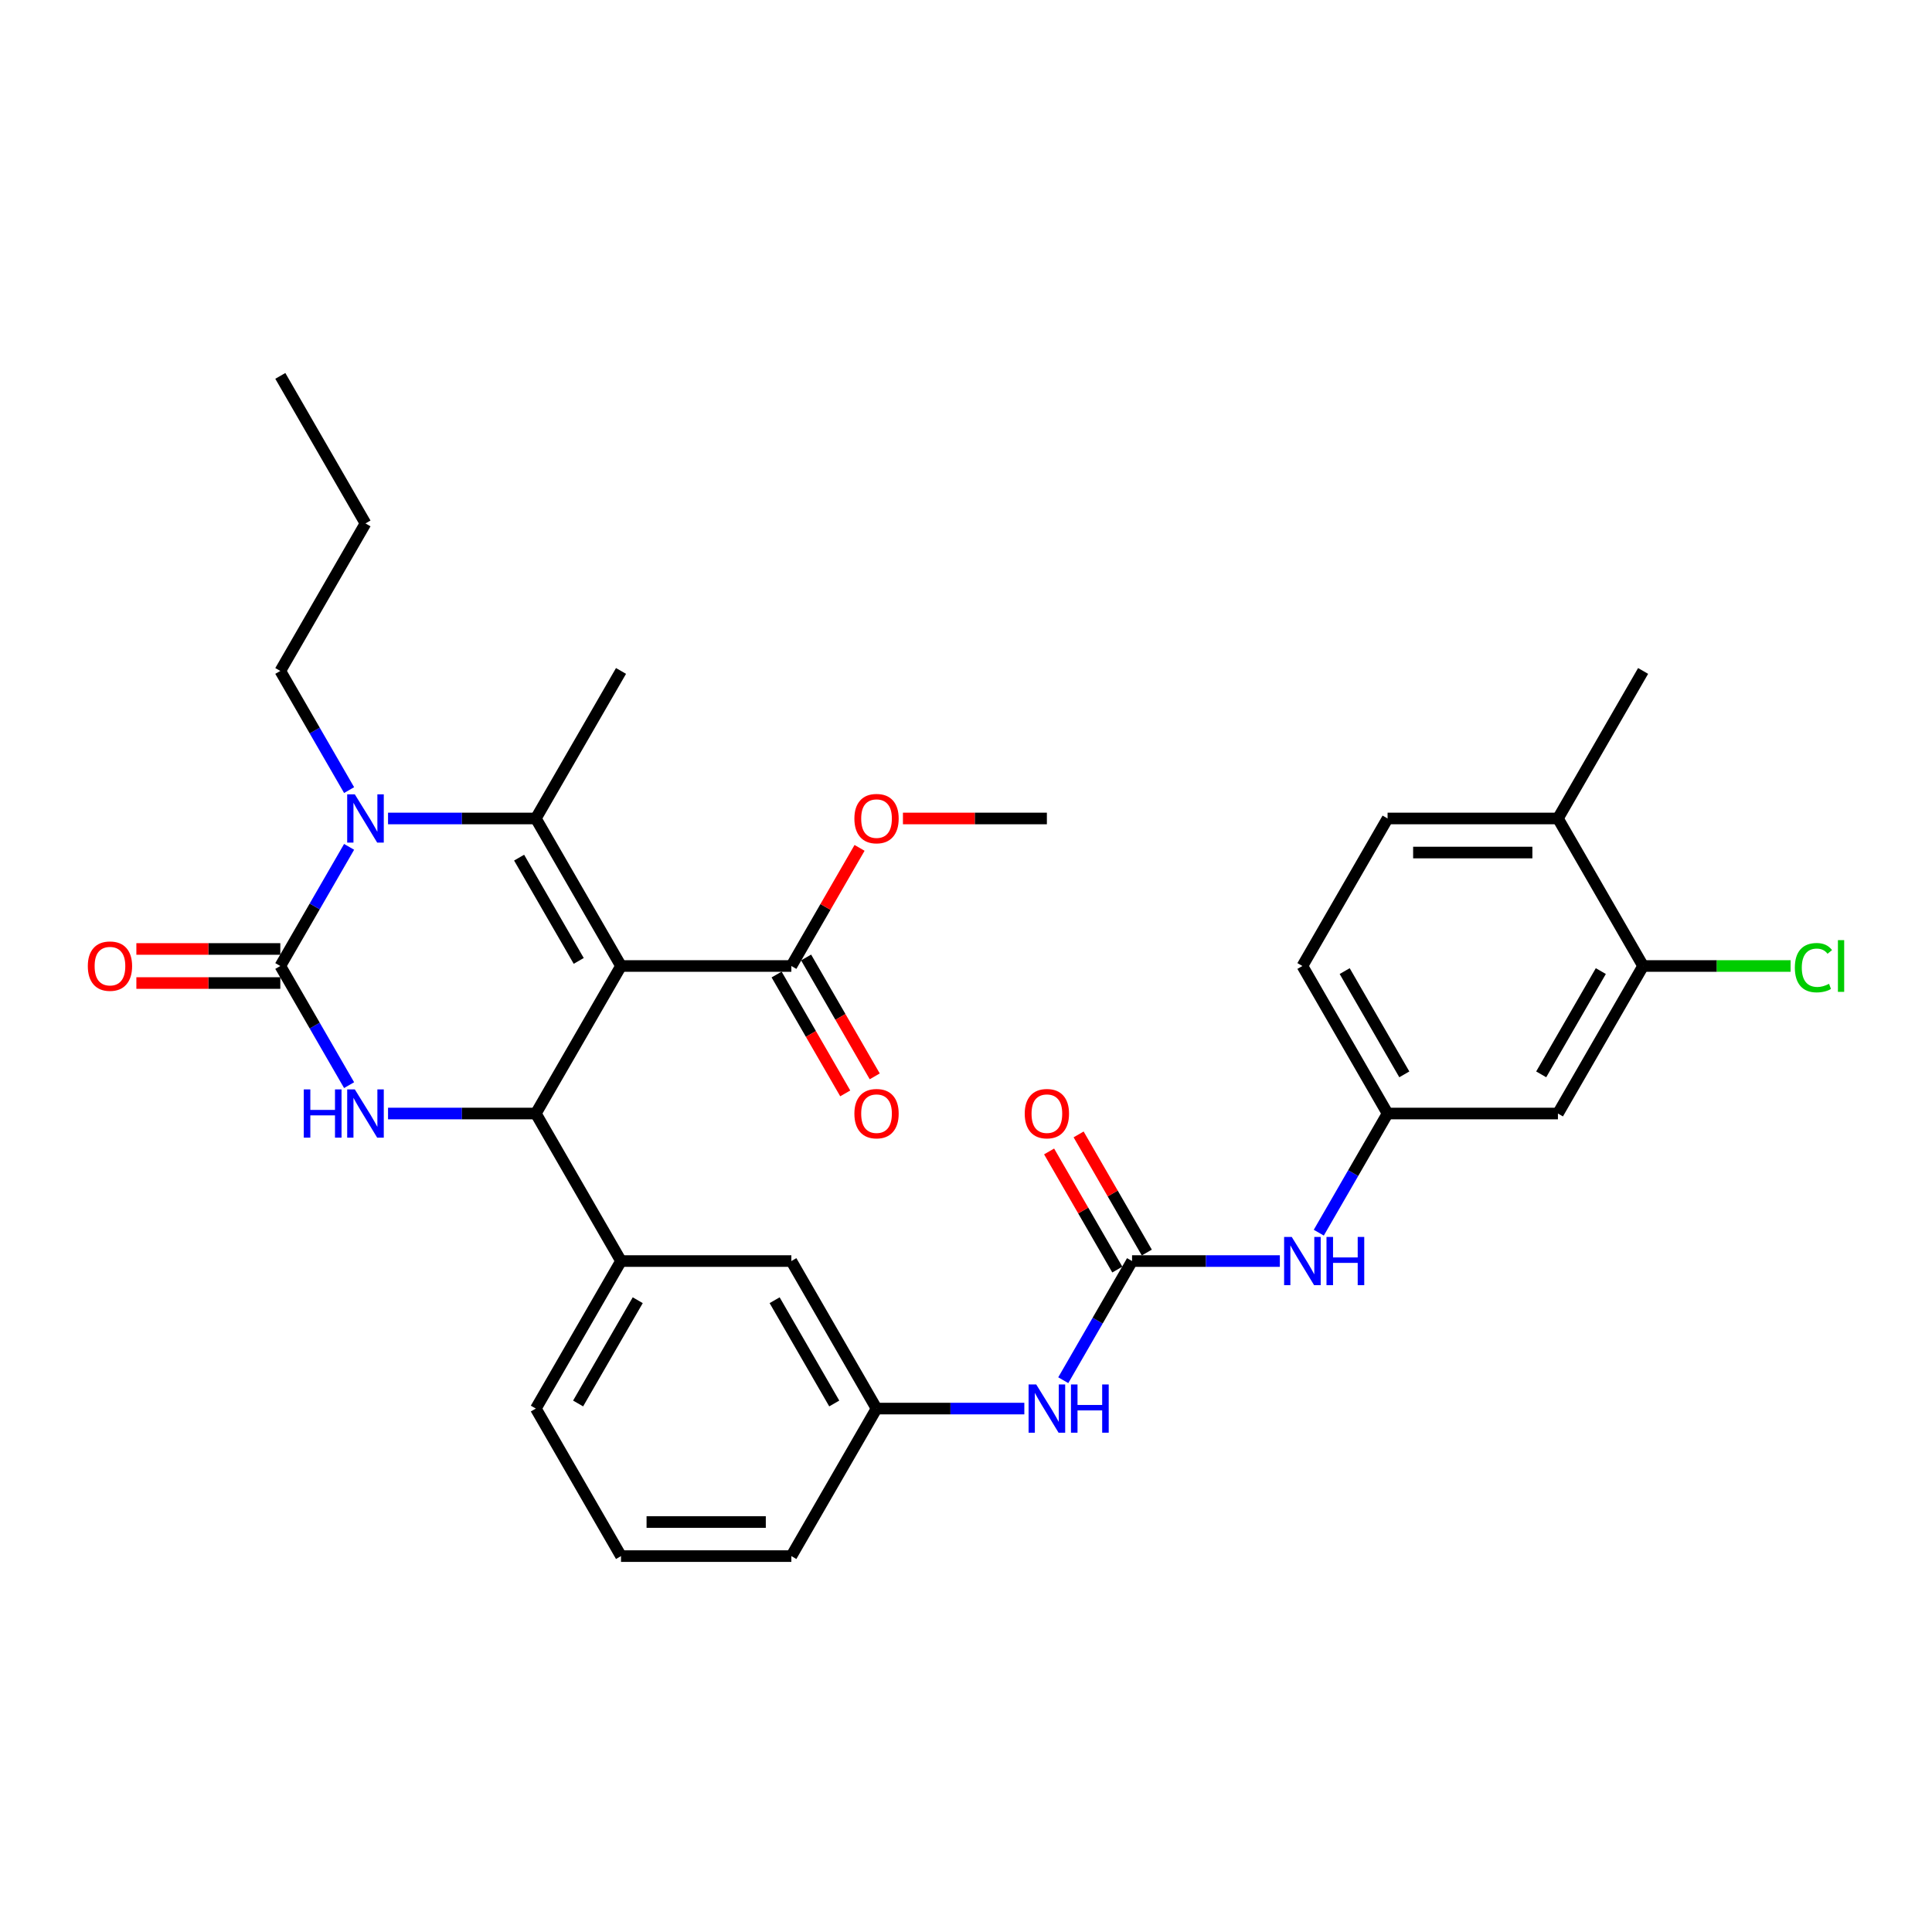 <?xml version='1.0' encoding='iso-8859-1'?>
<svg version='1.1' baseProfile='full'
              xmlns='http://www.w3.org/2000/svg'
                      xmlns:rdkit='http://www.rdkit.org/xml'
                      xmlns:xlink='http://www.w3.org/1999/xlink'
                  xml:space='preserve'
width='1000px' height='1000px' viewBox='0 0 1000 1000'>
<!-- END OF HEADER -->
<rect style='opacity:1.0;fill:#FFFFFF;stroke:none' width='1000' height='1000' x='0' y='0'> </rect>
<path class='bond-0' d='M 550.345,714.389 L 568.148,683.554' style='fill:none;fill-rule:evenodd;stroke:#0000FF;stroke-width:6px;stroke-linecap:butt;stroke-linejoin:miter;stroke-opacity:1' />
<path class='bond-0' d='M 568.148,683.554 L 585.95,652.719' style='fill:none;fill-rule:evenodd;stroke:#000000;stroke-width:6px;stroke-linecap:butt;stroke-linejoin:miter;stroke-opacity:1' />
<path class='bond-1' d='M 530.19,729.078 L 491.941,729.078' style='fill:none;fill-rule:evenodd;stroke:#0000FF;stroke-width:6px;stroke-linecap:butt;stroke-linejoin:miter;stroke-opacity:1' />
<path class='bond-1' d='M 491.941,729.078 L 453.692,729.078' style='fill:none;fill-rule:evenodd;stroke:#000000;stroke-width:6px;stroke-linecap:butt;stroke-linejoin:miter;stroke-opacity:1' />
<path class='bond-2' d='M 850.467,500 L 806.381,576.359' style='fill:none;fill-rule:evenodd;stroke:#000000;stroke-width:6px;stroke-linecap:butt;stroke-linejoin:miter;stroke-opacity:1' />
<path class='bond-2' d='M 828.582,502.637 L 797.722,556.088' style='fill:none;fill-rule:evenodd;stroke:#000000;stroke-width:6px;stroke-linecap:butt;stroke-linejoin:miter;stroke-opacity:1' />
<path class='bond-3' d='M 850.467,500 L 888.637,500' style='fill:none;fill-rule:evenodd;stroke:#000000;stroke-width:6px;stroke-linecap:butt;stroke-linejoin:miter;stroke-opacity:1' />
<path class='bond-3' d='M 888.637,500 L 926.806,500' style='fill:none;fill-rule:evenodd;stroke:#00CC00;stroke-width:6px;stroke-linecap:butt;stroke-linejoin:miter;stroke-opacity:1' />
<path class='bond-4' d='M 850.467,500 L 806.381,423.641' style='fill:none;fill-rule:evenodd;stroke:#000000;stroke-width:6px;stroke-linecap:butt;stroke-linejoin:miter;stroke-opacity:1' />
<path class='bond-5' d='M 585.95,652.719 L 624.199,652.719' style='fill:none;fill-rule:evenodd;stroke:#000000;stroke-width:6px;stroke-linecap:butt;stroke-linejoin:miter;stroke-opacity:1' />
<path class='bond-5' d='M 624.199,652.719 L 662.449,652.719' style='fill:none;fill-rule:evenodd;stroke:#0000FF;stroke-width:6px;stroke-linecap:butt;stroke-linejoin:miter;stroke-opacity:1' />
<path class='bond-6' d='M 593.586,648.31 L 575.936,617.74' style='fill:none;fill-rule:evenodd;stroke:#000000;stroke-width:6px;stroke-linecap:butt;stroke-linejoin:miter;stroke-opacity:1' />
<path class='bond-6' d='M 575.936,617.74 L 558.287,587.169' style='fill:none;fill-rule:evenodd;stroke:#FF0000;stroke-width:6px;stroke-linecap:butt;stroke-linejoin:miter;stroke-opacity:1' />
<path class='bond-6' d='M 578.314,657.127 L 560.665,626.557' style='fill:none;fill-rule:evenodd;stroke:#000000;stroke-width:6px;stroke-linecap:butt;stroke-linejoin:miter;stroke-opacity:1' />
<path class='bond-6' d='M 560.665,626.557 L 543.015,595.987' style='fill:none;fill-rule:evenodd;stroke:#FF0000;stroke-width:6px;stroke-linecap:butt;stroke-linejoin:miter;stroke-opacity:1' />
<path class='bond-7' d='M 682.603,638.029 L 700.406,607.194' style='fill:none;fill-rule:evenodd;stroke:#0000FF;stroke-width:6px;stroke-linecap:butt;stroke-linejoin:miter;stroke-opacity:1' />
<path class='bond-7' d='M 700.406,607.194 L 718.209,576.359' style='fill:none;fill-rule:evenodd;stroke:#000000;stroke-width:6px;stroke-linecap:butt;stroke-linejoin:miter;stroke-opacity:1' />
<path class='bond-8' d='M 806.381,576.359 L 718.209,576.359' style='fill:none;fill-rule:evenodd;stroke:#000000;stroke-width:6px;stroke-linecap:butt;stroke-linejoin:miter;stroke-opacity:1' />
<path class='bond-9' d='M 180.694,561.67 L 162.892,530.835' style='fill:none;fill-rule:evenodd;stroke:#0000FF;stroke-width:6px;stroke-linecap:butt;stroke-linejoin:miter;stroke-opacity:1' />
<path class='bond-9' d='M 162.892,530.835 L 145.089,500' style='fill:none;fill-rule:evenodd;stroke:#000000;stroke-width:6px;stroke-linecap:butt;stroke-linejoin:miter;stroke-opacity:1' />
<path class='bond-10' d='M 200.849,576.359 L 239.098,576.359' style='fill:none;fill-rule:evenodd;stroke:#0000FF;stroke-width:6px;stroke-linecap:butt;stroke-linejoin:miter;stroke-opacity:1' />
<path class='bond-10' d='M 239.098,576.359 L 277.347,576.359' style='fill:none;fill-rule:evenodd;stroke:#000000;stroke-width:6px;stroke-linecap:butt;stroke-linejoin:miter;stroke-opacity:1' />
<path class='bond-11' d='M 145.089,500 L 162.892,469.165' style='fill:none;fill-rule:evenodd;stroke:#000000;stroke-width:6px;stroke-linecap:butt;stroke-linejoin:miter;stroke-opacity:1' />
<path class='bond-11' d='M 162.892,469.165 L 180.694,438.33' style='fill:none;fill-rule:evenodd;stroke:#0000FF;stroke-width:6px;stroke-linecap:butt;stroke-linejoin:miter;stroke-opacity:1' />
<path class='bond-12' d='M 145.089,491.183 L 107.836,491.183' style='fill:none;fill-rule:evenodd;stroke:#000000;stroke-width:6px;stroke-linecap:butt;stroke-linejoin:miter;stroke-opacity:1' />
<path class='bond-12' d='M 107.836,491.183 L 70.584,491.183' style='fill:none;fill-rule:evenodd;stroke:#FF0000;stroke-width:6px;stroke-linecap:butt;stroke-linejoin:miter;stroke-opacity:1' />
<path class='bond-12' d='M 145.089,508.817 L 107.836,508.817' style='fill:none;fill-rule:evenodd;stroke:#000000;stroke-width:6px;stroke-linecap:butt;stroke-linejoin:miter;stroke-opacity:1' />
<path class='bond-12' d='M 107.836,508.817 L 70.584,508.817' style='fill:none;fill-rule:evenodd;stroke:#FF0000;stroke-width:6px;stroke-linecap:butt;stroke-linejoin:miter;stroke-opacity:1' />
<path class='bond-13' d='M 200.849,423.641 L 239.098,423.641' style='fill:none;fill-rule:evenodd;stroke:#0000FF;stroke-width:6px;stroke-linecap:butt;stroke-linejoin:miter;stroke-opacity:1' />
<path class='bond-13' d='M 239.098,423.641 L 277.347,423.641' style='fill:none;fill-rule:evenodd;stroke:#000000;stroke-width:6px;stroke-linecap:butt;stroke-linejoin:miter;stroke-opacity:1' />
<path class='bond-14' d='M 180.694,408.951 L 162.892,378.116' style='fill:none;fill-rule:evenodd;stroke:#0000FF;stroke-width:6px;stroke-linecap:butt;stroke-linejoin:miter;stroke-opacity:1' />
<path class='bond-14' d='M 162.892,378.116 L 145.089,347.281' style='fill:none;fill-rule:evenodd;stroke:#000000;stroke-width:6px;stroke-linecap:butt;stroke-linejoin:miter;stroke-opacity:1' />
<path class='bond-15' d='M 277.347,423.641 L 321.434,347.281' style='fill:none;fill-rule:evenodd;stroke:#000000;stroke-width:6px;stroke-linecap:butt;stroke-linejoin:miter;stroke-opacity:1' />
<path class='bond-16' d='M 277.347,423.641 L 321.434,500' style='fill:none;fill-rule:evenodd;stroke:#000000;stroke-width:6px;stroke-linecap:butt;stroke-linejoin:miter;stroke-opacity:1' />
<path class='bond-16' d='M 268.689,443.912 L 299.549,497.363' style='fill:none;fill-rule:evenodd;stroke:#000000;stroke-width:6px;stroke-linecap:butt;stroke-linejoin:miter;stroke-opacity:1' />
<path class='bond-17' d='M 321.434,500 L 277.347,576.359' style='fill:none;fill-rule:evenodd;stroke:#000000;stroke-width:6px;stroke-linecap:butt;stroke-linejoin:miter;stroke-opacity:1' />
<path class='bond-18' d='M 321.434,500 L 409.606,500' style='fill:none;fill-rule:evenodd;stroke:#000000;stroke-width:6px;stroke-linecap:butt;stroke-linejoin:miter;stroke-opacity:1' />
<path class='bond-19' d='M 277.347,576.359 L 321.434,652.719' style='fill:none;fill-rule:evenodd;stroke:#000000;stroke-width:6px;stroke-linecap:butt;stroke-linejoin:miter;stroke-opacity:1' />
<path class='bond-20' d='M 321.434,652.719 L 277.347,729.078' style='fill:none;fill-rule:evenodd;stroke:#000000;stroke-width:6px;stroke-linecap:butt;stroke-linejoin:miter;stroke-opacity:1' />
<path class='bond-20' d='M 330.093,672.99 L 299.232,726.441' style='fill:none;fill-rule:evenodd;stroke:#000000;stroke-width:6px;stroke-linecap:butt;stroke-linejoin:miter;stroke-opacity:1' />
<path class='bond-21' d='M 321.434,652.719 L 409.606,652.719' style='fill:none;fill-rule:evenodd;stroke:#000000;stroke-width:6px;stroke-linecap:butt;stroke-linejoin:miter;stroke-opacity:1' />
<path class='bond-22' d='M 409.606,500 L 427.256,469.43' style='fill:none;fill-rule:evenodd;stroke:#000000;stroke-width:6px;stroke-linecap:butt;stroke-linejoin:miter;stroke-opacity:1' />
<path class='bond-22' d='M 427.256,469.43 L 444.906,438.859' style='fill:none;fill-rule:evenodd;stroke:#FF0000;stroke-width:6px;stroke-linecap:butt;stroke-linejoin:miter;stroke-opacity:1' />
<path class='bond-23' d='M 401.97,504.409 L 419.732,535.173' style='fill:none;fill-rule:evenodd;stroke:#000000;stroke-width:6px;stroke-linecap:butt;stroke-linejoin:miter;stroke-opacity:1' />
<path class='bond-23' d='M 419.732,535.173 L 437.494,565.937' style='fill:none;fill-rule:evenodd;stroke:#FF0000;stroke-width:6px;stroke-linecap:butt;stroke-linejoin:miter;stroke-opacity:1' />
<path class='bond-23' d='M 417.242,495.591 L 435.004,526.356' style='fill:none;fill-rule:evenodd;stroke:#000000;stroke-width:6px;stroke-linecap:butt;stroke-linejoin:miter;stroke-opacity:1' />
<path class='bond-23' d='M 435.004,526.356 L 452.765,557.12' style='fill:none;fill-rule:evenodd;stroke:#FF0000;stroke-width:6px;stroke-linecap:butt;stroke-linejoin:miter;stroke-opacity:1' />
<path class='bond-24' d='M 145.089,347.281 L 189.175,270.922' style='fill:none;fill-rule:evenodd;stroke:#000000;stroke-width:6px;stroke-linecap:butt;stroke-linejoin:miter;stroke-opacity:1' />
<path class='bond-25' d='M 467.359,423.641 L 504.611,423.641' style='fill:none;fill-rule:evenodd;stroke:#FF0000;stroke-width:6px;stroke-linecap:butt;stroke-linejoin:miter;stroke-opacity:1' />
<path class='bond-25' d='M 504.611,423.641 L 541.864,423.641' style='fill:none;fill-rule:evenodd;stroke:#000000;stroke-width:6px;stroke-linecap:butt;stroke-linejoin:miter;stroke-opacity:1' />
<path class='bond-26' d='M 277.347,729.078 L 321.434,805.438' style='fill:none;fill-rule:evenodd;stroke:#000000;stroke-width:6px;stroke-linecap:butt;stroke-linejoin:miter;stroke-opacity:1' />
<path class='bond-27' d='M 321.434,805.438 L 409.606,805.438' style='fill:none;fill-rule:evenodd;stroke:#000000;stroke-width:6px;stroke-linecap:butt;stroke-linejoin:miter;stroke-opacity:1' />
<path class='bond-27' d='M 334.659,787.803 L 396.38,787.803' style='fill:none;fill-rule:evenodd;stroke:#000000;stroke-width:6px;stroke-linecap:butt;stroke-linejoin:miter;stroke-opacity:1' />
<path class='bond-28' d='M 409.606,805.438 L 453.692,729.078' style='fill:none;fill-rule:evenodd;stroke:#000000;stroke-width:6px;stroke-linecap:butt;stroke-linejoin:miter;stroke-opacity:1' />
<path class='bond-29' d='M 453.692,729.078 L 409.606,652.719' style='fill:none;fill-rule:evenodd;stroke:#000000;stroke-width:6px;stroke-linecap:butt;stroke-linejoin:miter;stroke-opacity:1' />
<path class='bond-29' d='M 431.807,726.441 L 400.947,672.99' style='fill:none;fill-rule:evenodd;stroke:#000000;stroke-width:6px;stroke-linecap:butt;stroke-linejoin:miter;stroke-opacity:1' />
<path class='bond-30' d='M 189.175,270.922 L 145.089,194.562' style='fill:none;fill-rule:evenodd;stroke:#000000;stroke-width:6px;stroke-linecap:butt;stroke-linejoin:miter;stroke-opacity:1' />
<path class='bond-31' d='M 806.381,423.641 L 718.209,423.641' style='fill:none;fill-rule:evenodd;stroke:#000000;stroke-width:6px;stroke-linecap:butt;stroke-linejoin:miter;stroke-opacity:1' />
<path class='bond-31' d='M 793.155,441.275 L 731.434,441.275' style='fill:none;fill-rule:evenodd;stroke:#000000;stroke-width:6px;stroke-linecap:butt;stroke-linejoin:miter;stroke-opacity:1' />
<path class='bond-32' d='M 806.381,423.641 L 850.467,347.281' style='fill:none;fill-rule:evenodd;stroke:#000000;stroke-width:6px;stroke-linecap:butt;stroke-linejoin:miter;stroke-opacity:1' />
<path class='bond-33' d='M 718.209,576.359 L 674.123,500' style='fill:none;fill-rule:evenodd;stroke:#000000;stroke-width:6px;stroke-linecap:butt;stroke-linejoin:miter;stroke-opacity:1' />
<path class='bond-33' d='M 726.868,556.088 L 696.007,502.637' style='fill:none;fill-rule:evenodd;stroke:#000000;stroke-width:6px;stroke-linecap:butt;stroke-linejoin:miter;stroke-opacity:1' />
<path class='bond-34' d='M 718.209,423.641 L 674.123,500' style='fill:none;fill-rule:evenodd;stroke:#000000;stroke-width:6px;stroke-linecap:butt;stroke-linejoin:miter;stroke-opacity:1' />
<path  class='atom-0' d='M 536.345 716.593
L 544.527 729.819
Q 545.338 731.124, 546.643 733.487
Q 547.948 735.85, 548.019 735.991
L 548.019 716.593
L 551.334 716.593
L 551.334 741.563
L 547.913 741.563
L 539.131 727.103
Q 538.108 725.41, 537.015 723.47
Q 535.957 721.531, 535.639 720.931
L 535.639 741.563
L 532.394 741.563
L 532.394 716.593
L 536.345 716.593
' fill='#0000FF'/>
<path  class='atom-0' d='M 554.332 716.593
L 557.718 716.593
L 557.718 727.209
L 570.485 727.209
L 570.485 716.593
L 573.871 716.593
L 573.871 741.563
L 570.485 741.563
L 570.485 730.03
L 557.718 730.03
L 557.718 741.563
L 554.332 741.563
L 554.332 716.593
' fill='#0000FF'/>
<path  class='atom-3' d='M 668.603 640.234
L 676.785 653.459
Q 677.596 654.764, 678.901 657.127
Q 680.206 659.49, 680.277 659.631
L 680.277 640.234
L 683.592 640.234
L 683.592 665.204
L 680.171 665.204
L 671.389 650.744
Q 670.366 649.051, 669.273 647.111
Q 668.215 645.171, 667.898 644.572
L 667.898 665.204
L 664.653 665.204
L 664.653 640.234
L 668.603 640.234
' fill='#0000FF'/>
<path  class='atom-3' d='M 686.59 640.234
L 689.976 640.234
L 689.976 650.85
L 702.743 650.85
L 702.743 640.234
L 706.129 640.234
L 706.129 665.204
L 702.743 665.204
L 702.743 653.671
L 689.976 653.671
L 689.976 665.204
L 686.59 665.204
L 686.59 640.234
' fill='#0000FF'/>
<path  class='atom-4' d='M 530.402 576.43
Q 530.402 570.434, 533.364 567.084
Q 536.327 563.733, 541.864 563.733
Q 547.401 563.733, 550.364 567.084
Q 553.327 570.434, 553.327 576.43
Q 553.327 582.496, 550.329 585.953
Q 547.331 589.374, 541.864 589.374
Q 536.362 589.374, 533.364 585.953
Q 530.402 582.531, 530.402 576.43
M 541.864 586.552
Q 545.673 586.552, 547.719 584.013
Q 549.8 581.438, 549.8 576.43
Q 549.8 571.528, 547.719 569.059
Q 545.673 566.555, 541.864 566.555
Q 538.055 566.555, 535.974 569.023
Q 533.929 571.492, 533.929 576.43
Q 533.929 581.473, 535.974 584.013
Q 538.055 586.552, 541.864 586.552
' fill='#FF0000'/>
<path  class='atom-6' d='M 157.239 563.874
L 160.625 563.874
L 160.625 574.49
L 173.392 574.49
L 173.392 563.874
L 176.778 563.874
L 176.778 588.845
L 173.392 588.845
L 173.392 577.312
L 160.625 577.312
L 160.625 588.845
L 157.239 588.845
L 157.239 563.874
' fill='#0000FF'/>
<path  class='atom-6' d='M 183.656 563.874
L 191.838 577.1
Q 192.649 578.405, 193.954 580.768
Q 195.259 583.131, 195.33 583.272
L 195.33 563.874
L 198.645 563.874
L 198.645 588.845
L 195.224 588.845
L 186.442 574.384
Q 185.419 572.691, 184.326 570.752
Q 183.268 568.812, 182.95 568.212
L 182.95 588.845
L 179.706 588.845
L 179.706 563.874
L 183.656 563.874
' fill='#0000FF'/>
<path  class='atom-8' d='M 183.656 411.155
L 191.838 424.381
Q 192.649 425.686, 193.954 428.049
Q 195.259 430.412, 195.33 430.553
L 195.33 411.155
L 198.645 411.155
L 198.645 436.126
L 195.224 436.126
L 186.442 421.666
Q 185.419 419.973, 184.326 418.033
Q 183.268 416.093, 182.95 415.493
L 182.95 436.126
L 179.706 436.126
L 179.706 411.155
L 183.656 411.155
' fill='#0000FF'/>
<path  class='atom-15' d='M 45.455 500.071
Q 45.455 494.075, 48.417 490.724
Q 51.38 487.374, 56.917 487.374
Q 62.454 487.374, 65.417 490.724
Q 68.379 494.075, 68.379 500.071
Q 68.379 506.137, 65.382 509.593
Q 62.384 513.014, 56.917 513.014
Q 51.415 513.014, 48.417 509.593
Q 45.455 506.172, 45.455 500.071
M 56.917 510.193
Q 60.726 510.193, 62.772 507.653
Q 64.852 505.079, 64.852 500.071
Q 64.852 495.168, 62.772 492.699
Q 60.726 490.195, 56.917 490.195
Q 53.108 490.195, 51.027 492.664
Q 48.981 495.133, 48.981 500.071
Q 48.981 505.114, 51.027 507.653
Q 53.108 510.193, 56.917 510.193
' fill='#FF0000'/>
<path  class='atom-16' d='M 442.23 423.711
Q 442.23 417.715, 445.192 414.365
Q 448.155 411.014, 453.692 411.014
Q 459.229 411.014, 462.192 414.365
Q 465.154 417.715, 465.154 423.711
Q 465.154 429.777, 462.156 433.234
Q 459.159 436.655, 453.692 436.655
Q 448.19 436.655, 445.192 433.234
Q 442.23 429.813, 442.23 423.711
M 453.692 433.833
Q 457.501 433.833, 459.547 431.294
Q 461.627 428.719, 461.627 423.711
Q 461.627 418.809, 459.547 416.34
Q 457.501 413.836, 453.692 413.836
Q 449.883 413.836, 447.802 416.305
Q 445.756 418.774, 445.756 423.711
Q 445.756 428.755, 447.802 431.294
Q 449.883 433.833, 453.692 433.833
' fill='#FF0000'/>
<path  class='atom-17' d='M 442.23 576.43
Q 442.23 570.434, 445.192 567.084
Q 448.155 563.733, 453.692 563.733
Q 459.229 563.733, 462.192 567.084
Q 465.154 570.434, 465.154 576.43
Q 465.154 582.496, 462.156 585.953
Q 459.159 589.374, 453.692 589.374
Q 448.19 589.374, 445.192 585.953
Q 442.23 582.531, 442.23 576.43
M 453.692 586.552
Q 457.501 586.552, 459.547 584.013
Q 461.627 581.438, 461.627 576.43
Q 461.627 571.528, 459.547 569.059
Q 457.501 566.555, 453.692 566.555
Q 449.883 566.555, 447.802 569.023
Q 445.756 571.492, 445.756 576.43
Q 445.756 581.473, 447.802 584.013
Q 449.883 586.552, 453.692 586.552
' fill='#FF0000'/>
<path  class='atom-30' d='M 929.011 500.864
Q 929.011 494.657, 931.903 491.412
Q 934.83 488.132, 940.367 488.132
Q 945.517 488.132, 948.268 491.765
L 945.94 493.669
Q 943.93 491.024, 940.367 491.024
Q 936.594 491.024, 934.583 493.563
Q 932.608 496.068, 932.608 500.864
Q 932.608 505.802, 934.654 508.341
Q 936.735 510.88, 940.755 510.88
Q 943.506 510.88, 946.716 509.223
L 947.703 511.868
Q 946.398 512.714, 944.423 513.208
Q 942.448 513.702, 940.262 513.702
Q 934.83 513.702, 931.903 510.387
Q 929.011 507.071, 929.011 500.864
' fill='#00CC00'/>
<path  class='atom-30' d='M 951.301 486.615
L 954.545 486.615
L 954.545 513.385
L 951.301 513.385
L 951.301 486.615
' fill='#00CC00'/>
</svg>
